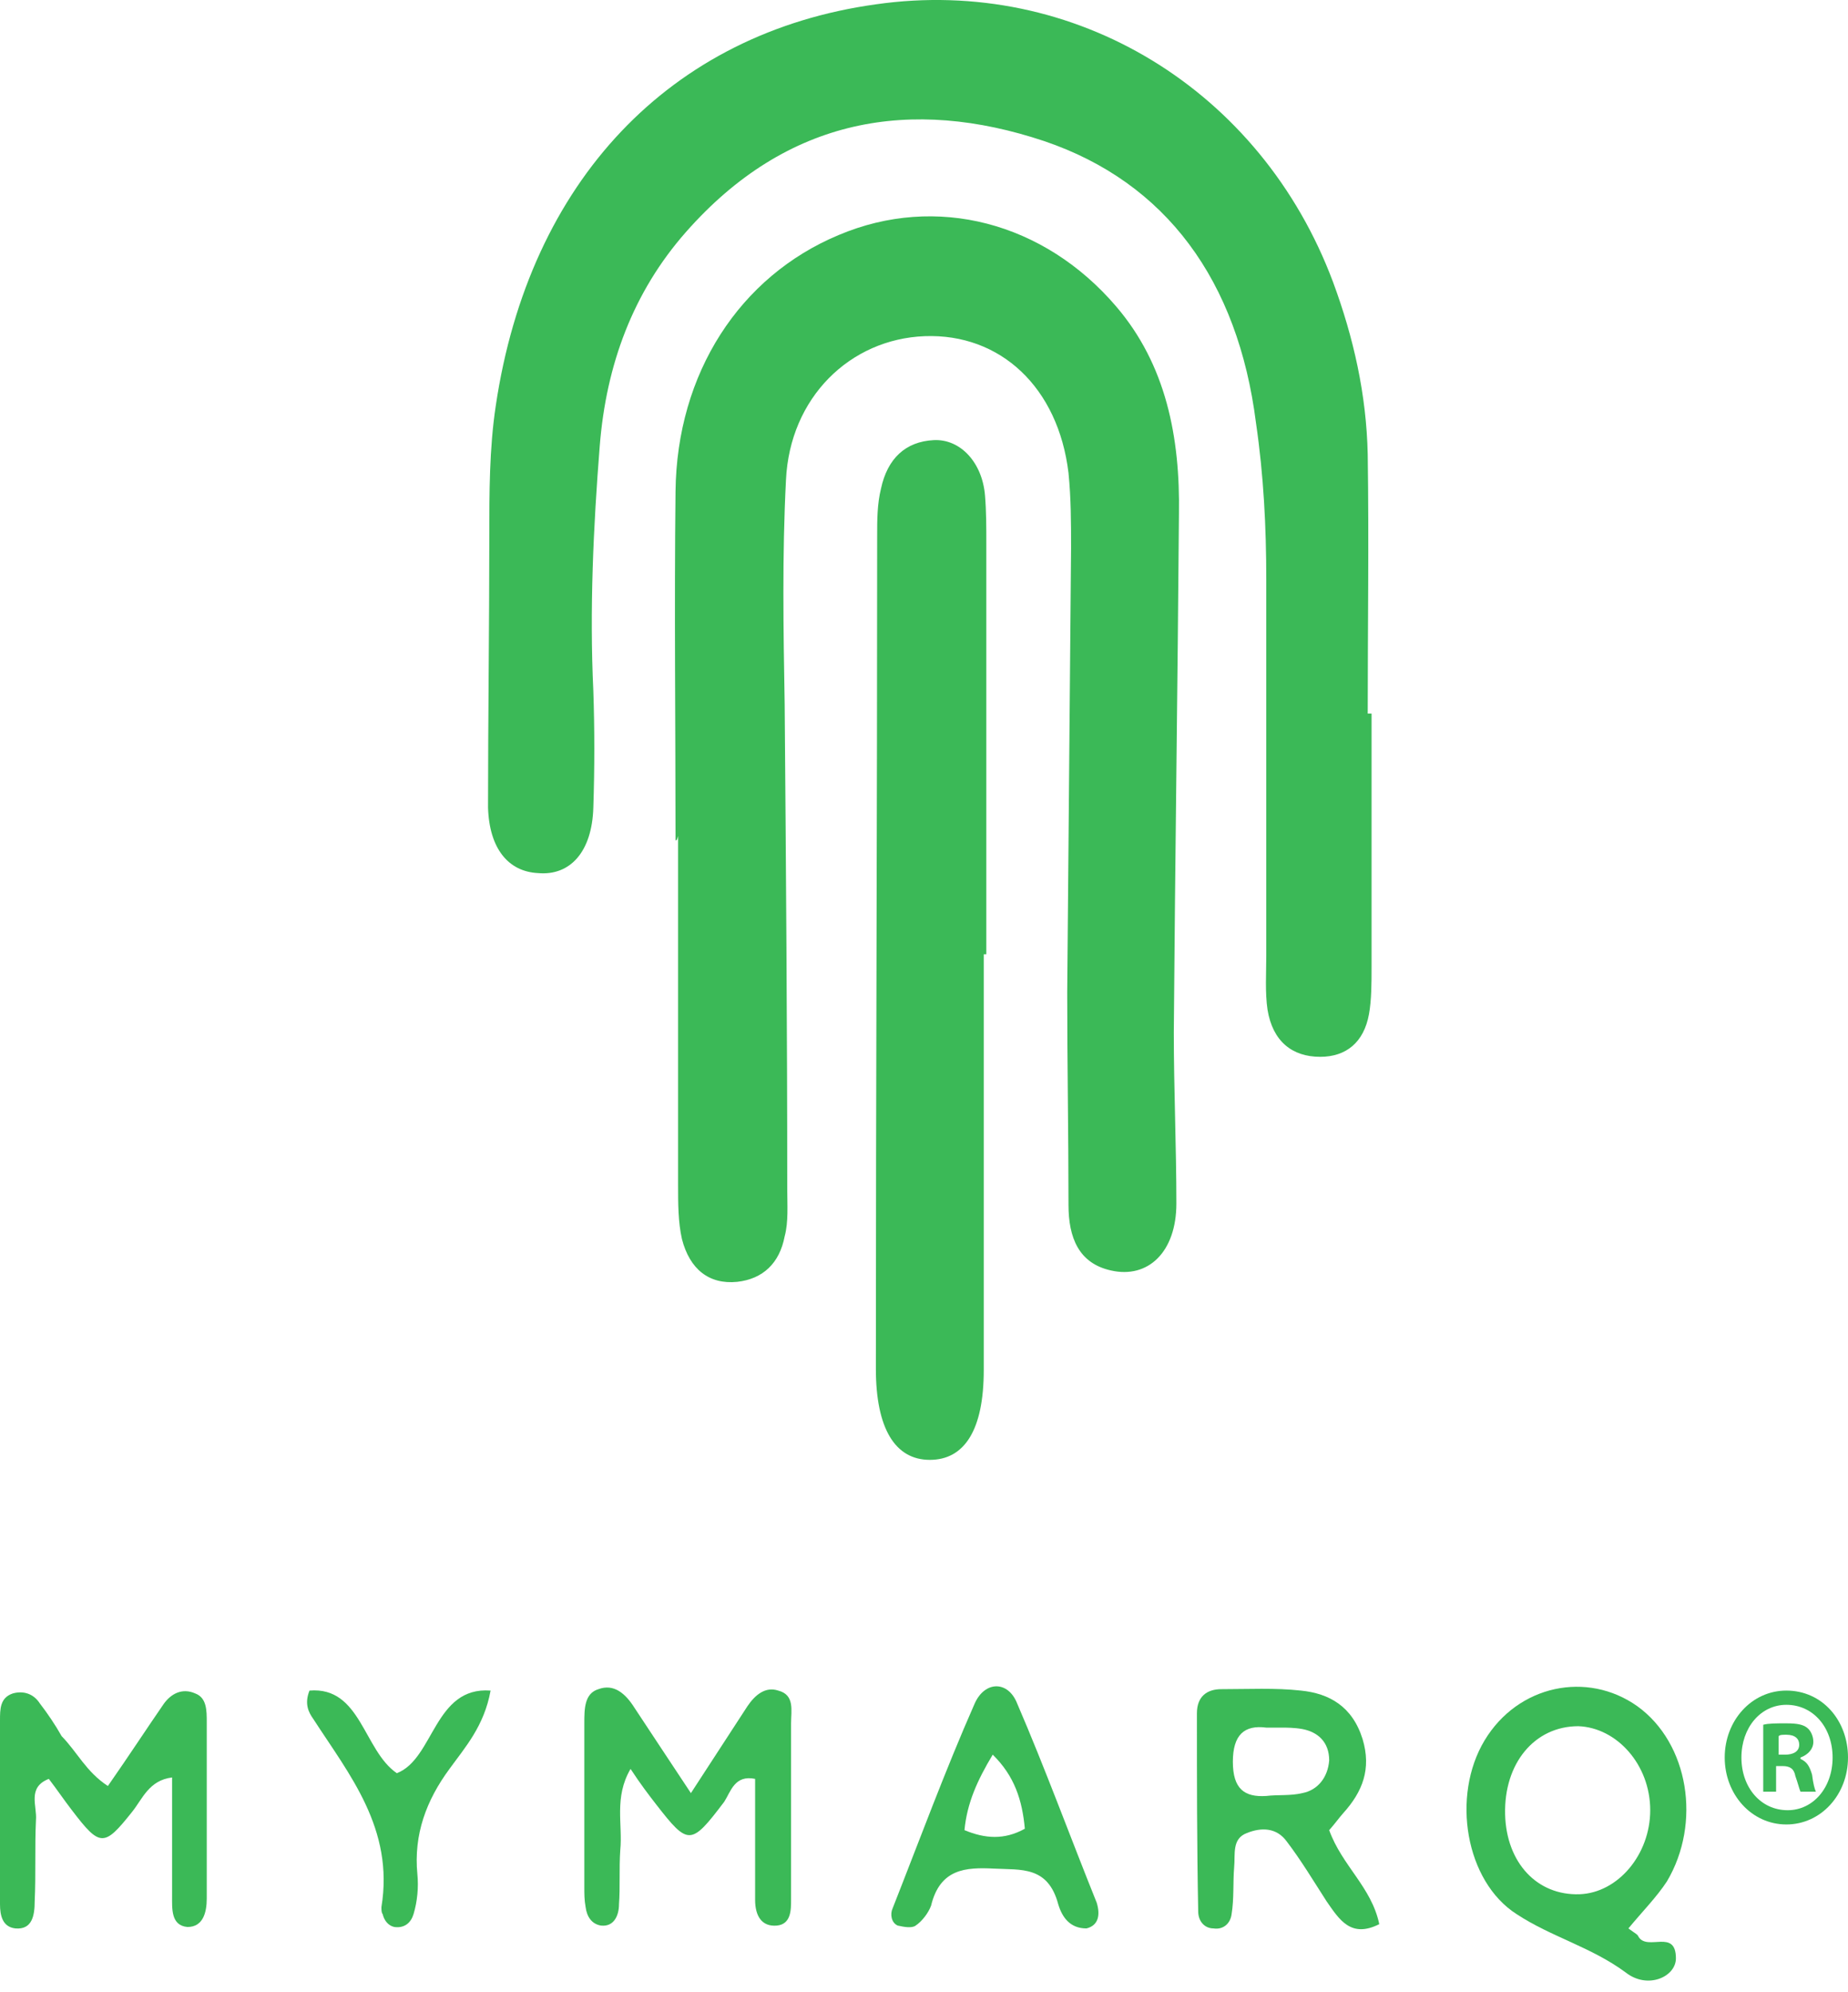 <svg width="90" height="97" viewBox="0 0 90 97" fill="none" xmlns="http://www.w3.org/2000/svg">
<path d="M32.899 40.913C32.899 35.228 32.836 29.611 32.899 23.925C32.961 18.17 36.026 13.455 40.842 11.444C45.595 9.433 50.849 10.82 54.351 14.911C56.791 17.754 57.478 21.29 57.416 25.035C57.353 33.425 57.228 41.884 57.166 50.274C57.166 53.048 57.291 55.821 57.291 58.595C57.291 60.953 55.915 62.27 54.101 61.854C52.538 61.507 52.037 60.259 52.037 58.664C52.037 55.197 51.975 51.8 51.975 48.333C52.037 41.121 52.1 33.91 52.162 26.699C52.162 25.451 52.162 24.272 52.037 23.024C51.537 18.863 48.722 16.229 45.032 16.367C41.405 16.506 38.465 19.349 38.278 23.371C38.09 27.046 38.153 30.651 38.215 34.326C38.278 42.161 38.34 50.066 38.34 57.902C38.34 58.664 38.403 59.496 38.215 60.19C37.965 61.507 37.152 62.27 35.901 62.409C34.525 62.547 33.587 61.785 33.212 60.328C33.024 59.496 33.024 58.595 33.024 57.694C33.024 52.008 33.024 46.391 33.024 40.705C32.961 40.913 32.961 40.913 32.899 40.913Z" fill="#3BB957"/>
<path d="M66.797 34.742C66.797 38.833 66.797 42.924 66.797 47.085C66.797 47.847 66.797 48.679 66.672 49.373C66.422 50.76 65.547 51.453 64.296 51.453C62.92 51.453 61.982 50.69 61.731 49.165C61.606 48.333 61.669 47.362 61.669 46.53C61.669 40.428 61.669 34.326 61.669 28.224C61.669 25.659 61.544 23.163 61.169 20.597C60.293 13.663 56.791 8.879 50.849 6.868C44.407 4.718 38.34 5.689 33.399 11.306C30.835 14.218 29.522 17.754 29.209 21.706C28.896 25.659 28.709 29.68 28.896 33.633C28.959 35.505 28.959 37.377 28.896 39.319C28.834 41.468 27.77 42.647 26.207 42.508C24.768 42.439 23.83 41.33 23.768 39.319C23.768 34.95 23.83 30.512 23.83 26.075C23.83 23.995 23.83 21.845 24.143 19.765C25.769 8.809 32.649 1.598 42.656 0.211C52.35 -1.176 61.419 4.372 64.921 13.732C65.922 16.437 66.547 19.21 66.61 22.122C66.672 26.352 66.61 30.582 66.61 34.742C66.672 34.742 66.735 34.742 66.797 34.742Z" fill="#3BB957"/>
<path d="M47.91 46.461C47.91 53.187 47.91 59.982 47.91 66.708C47.91 69.62 46.972 71.076 45.283 71.076C43.594 71.076 42.656 69.551 42.656 66.638C42.656 53.117 42.719 39.596 42.719 26.075C42.719 25.312 42.719 24.549 42.906 23.787C43.219 22.331 44.095 21.498 45.471 21.429C46.784 21.36 47.847 22.538 47.972 24.133C48.035 24.896 48.035 25.659 48.035 26.491C48.035 33.147 48.035 39.804 48.035 46.461C47.972 46.461 47.972 46.461 47.91 46.461Z" fill="#3BB957"/>
<path d="M5.254 86.955C6.317 85.429 7.13 84.181 7.943 83.002C8.318 82.448 8.881 82.17 9.507 82.448C10.069 82.656 10.069 83.28 10.069 83.835C10.069 86.677 10.069 89.59 10.069 92.433C10.069 93.126 9.882 93.819 9.131 93.819C8.318 93.75 8.381 92.918 8.381 92.294C8.381 90.422 8.381 88.549 8.381 86.539C7.255 86.677 6.942 87.579 6.442 88.203C5.066 89.936 4.878 89.936 3.502 88.133C3.127 87.648 2.752 87.093 2.377 86.608C1.313 87.024 1.814 87.925 1.751 88.619C1.689 89.936 1.751 91.254 1.689 92.571C1.689 93.265 1.564 93.958 0.751 93.889C0.125 93.819 0 93.265 0 92.71C0 89.728 0 86.747 0 83.765C0 83.21 0 82.656 0.625 82.448C1.126 82.309 1.626 82.448 1.939 82.933C2.314 83.418 2.689 83.973 3.002 84.528C3.753 85.291 4.19 86.261 5.254 86.955Z" fill="#3BB957"/>
<path d="M33.648 87.301C34.774 85.568 35.587 84.32 36.4 83.072C36.775 82.517 37.276 82.101 37.901 82.309C38.714 82.517 38.526 83.28 38.526 83.904C38.526 86.747 38.526 89.659 38.526 92.502C38.526 92.987 38.526 93.681 37.839 93.75C37.088 93.819 36.775 93.265 36.775 92.502C36.775 90.56 36.775 88.549 36.775 86.608C35.775 86.4 35.587 87.232 35.274 87.718C33.648 89.867 33.523 89.867 31.959 87.856C31.584 87.371 31.209 86.885 30.709 86.123C29.895 87.51 30.333 88.827 30.208 90.075C30.146 90.976 30.208 91.878 30.146 92.71C30.146 93.265 29.895 93.819 29.27 93.75C28.832 93.681 28.582 93.334 28.52 92.849C28.457 92.502 28.457 92.225 28.457 91.878C28.457 89.243 28.457 86.539 28.457 83.904C28.457 83.21 28.457 82.448 29.145 82.24C29.895 81.962 30.458 82.448 30.896 83.141C31.772 84.459 32.585 85.707 33.648 87.301Z" fill="#3BB957"/>
<path d="M15.073 82.309C17.575 82.101 17.7 85.221 19.326 86.331C21.14 85.637 21.14 82.101 23.892 82.309C23.579 84.043 22.641 85.083 21.89 86.123C20.765 87.648 20.139 89.312 20.327 91.254C20.389 91.878 20.327 92.571 20.139 93.195C20.014 93.611 19.701 93.889 19.201 93.819C18.888 93.75 18.701 93.473 18.638 93.195C18.576 93.126 18.576 92.987 18.576 92.849C19.201 89.035 17.012 86.4 15.261 83.696C15.011 83.349 14.823 82.933 15.073 82.309Z" fill="#3BB957"/>
<path d="M79.305 93.889C79.68 94.166 79.743 94.166 79.805 94.305C80.243 94.998 81.619 93.889 81.619 95.345C81.619 96.246 80.243 96.87 79.18 96.038C77.491 94.79 75.552 94.305 73.864 93.195C71.362 91.6 70.674 87.44 72.3 84.736C73.926 82.032 77.303 81.338 79.743 83.072C82.244 84.875 82.87 88.758 81.181 91.6C80.681 92.363 79.993 93.057 79.305 93.889ZM80.368 88.133C80.368 85.915 78.742 84.112 76.866 84.043C74.739 84.043 73.238 85.845 73.301 88.341C73.363 90.699 74.864 92.294 76.928 92.225C78.805 92.155 80.368 90.283 80.368 88.133Z" fill="#3BB957"/>
<path d="M64.733 89.104C65.358 90.838 66.797 91.878 67.172 93.681C65.796 94.374 65.233 93.473 64.608 92.571C63.983 91.6 63.357 90.56 62.669 89.659C62.169 88.966 61.418 88.966 60.73 89.243C59.98 89.52 60.167 90.283 60.105 90.907C60.042 91.67 60.105 92.433 59.98 93.195C59.917 93.681 59.542 93.958 59.104 93.889C58.666 93.889 58.354 93.542 58.354 93.057C58.291 89.867 58.291 86.608 58.291 83.418C58.291 82.586 58.791 82.24 59.479 82.24C60.793 82.24 62.106 82.17 63.357 82.309C64.733 82.448 65.859 83.072 66.359 84.667C66.797 86.123 66.359 87.232 65.421 88.272C65.233 88.48 64.983 88.827 64.733 89.104ZM61.668 84.112C60.605 83.973 60.042 84.459 60.042 85.776C60.042 87.093 60.605 87.51 61.668 87.44C62.231 87.371 62.857 87.44 63.42 87.301C64.17 87.163 64.67 86.539 64.733 85.707C64.733 84.805 64.17 84.32 63.42 84.181C63.044 84.112 62.606 84.112 62.481 84.112C62.044 84.112 61.856 84.112 61.668 84.112Z" fill="#3BB957"/>
<path d="M52.913 93.889C52.1 93.889 51.724 93.334 51.537 92.71C51.036 90.838 49.723 91.046 48.41 90.976C47.034 90.907 45.783 90.976 45.345 92.779C45.22 93.126 44.907 93.542 44.594 93.75C44.407 93.889 44.032 93.819 43.719 93.75C43.406 93.611 43.343 93.195 43.469 92.918C44.782 89.59 46.033 86.192 47.471 82.933C47.972 81.824 49.097 81.824 49.535 82.933C50.911 86.123 52.1 89.382 53.413 92.641C53.601 93.265 53.476 93.75 52.913 93.889ZM48.347 85.429C47.596 86.677 47.096 87.787 46.971 89.104C47.972 89.52 48.91 89.59 49.911 89.035C49.785 87.648 49.41 86.469 48.347 85.429Z" fill="#3BB957"/>
<path d="M90 85.568C90 87.371 88.687 88.827 86.998 88.827C85.309 88.827 83.996 87.371 83.996 85.568C83.996 83.765 85.309 82.309 86.998 82.309C88.749 82.309 90 83.765 90 85.568ZM84.809 85.568C84.809 87.024 85.747 88.133 87.061 88.133C88.312 88.133 89.25 87.024 89.25 85.568C89.25 84.112 88.312 83.002 86.998 83.002C85.747 83.002 84.809 84.112 84.809 85.568ZM86.56 87.232H85.872V83.973C86.123 83.904 86.498 83.904 86.998 83.904C87.561 83.904 87.811 83.973 87.999 84.112C88.186 84.251 88.312 84.528 88.312 84.805C88.312 85.152 88.061 85.429 87.686 85.568V85.637C87.999 85.776 88.124 85.984 88.249 86.4C88.312 86.885 88.374 87.093 88.437 87.232H87.686C87.624 87.093 87.561 86.816 87.436 86.469C87.373 86.123 87.186 85.984 86.811 85.984H86.498V87.232H86.56ZM86.623 85.429H86.936C87.311 85.429 87.624 85.291 87.624 84.944C87.624 84.666 87.436 84.459 86.998 84.459C86.811 84.459 86.686 84.459 86.623 84.528V85.429Z" fill="#3BB957"/>
</svg>
